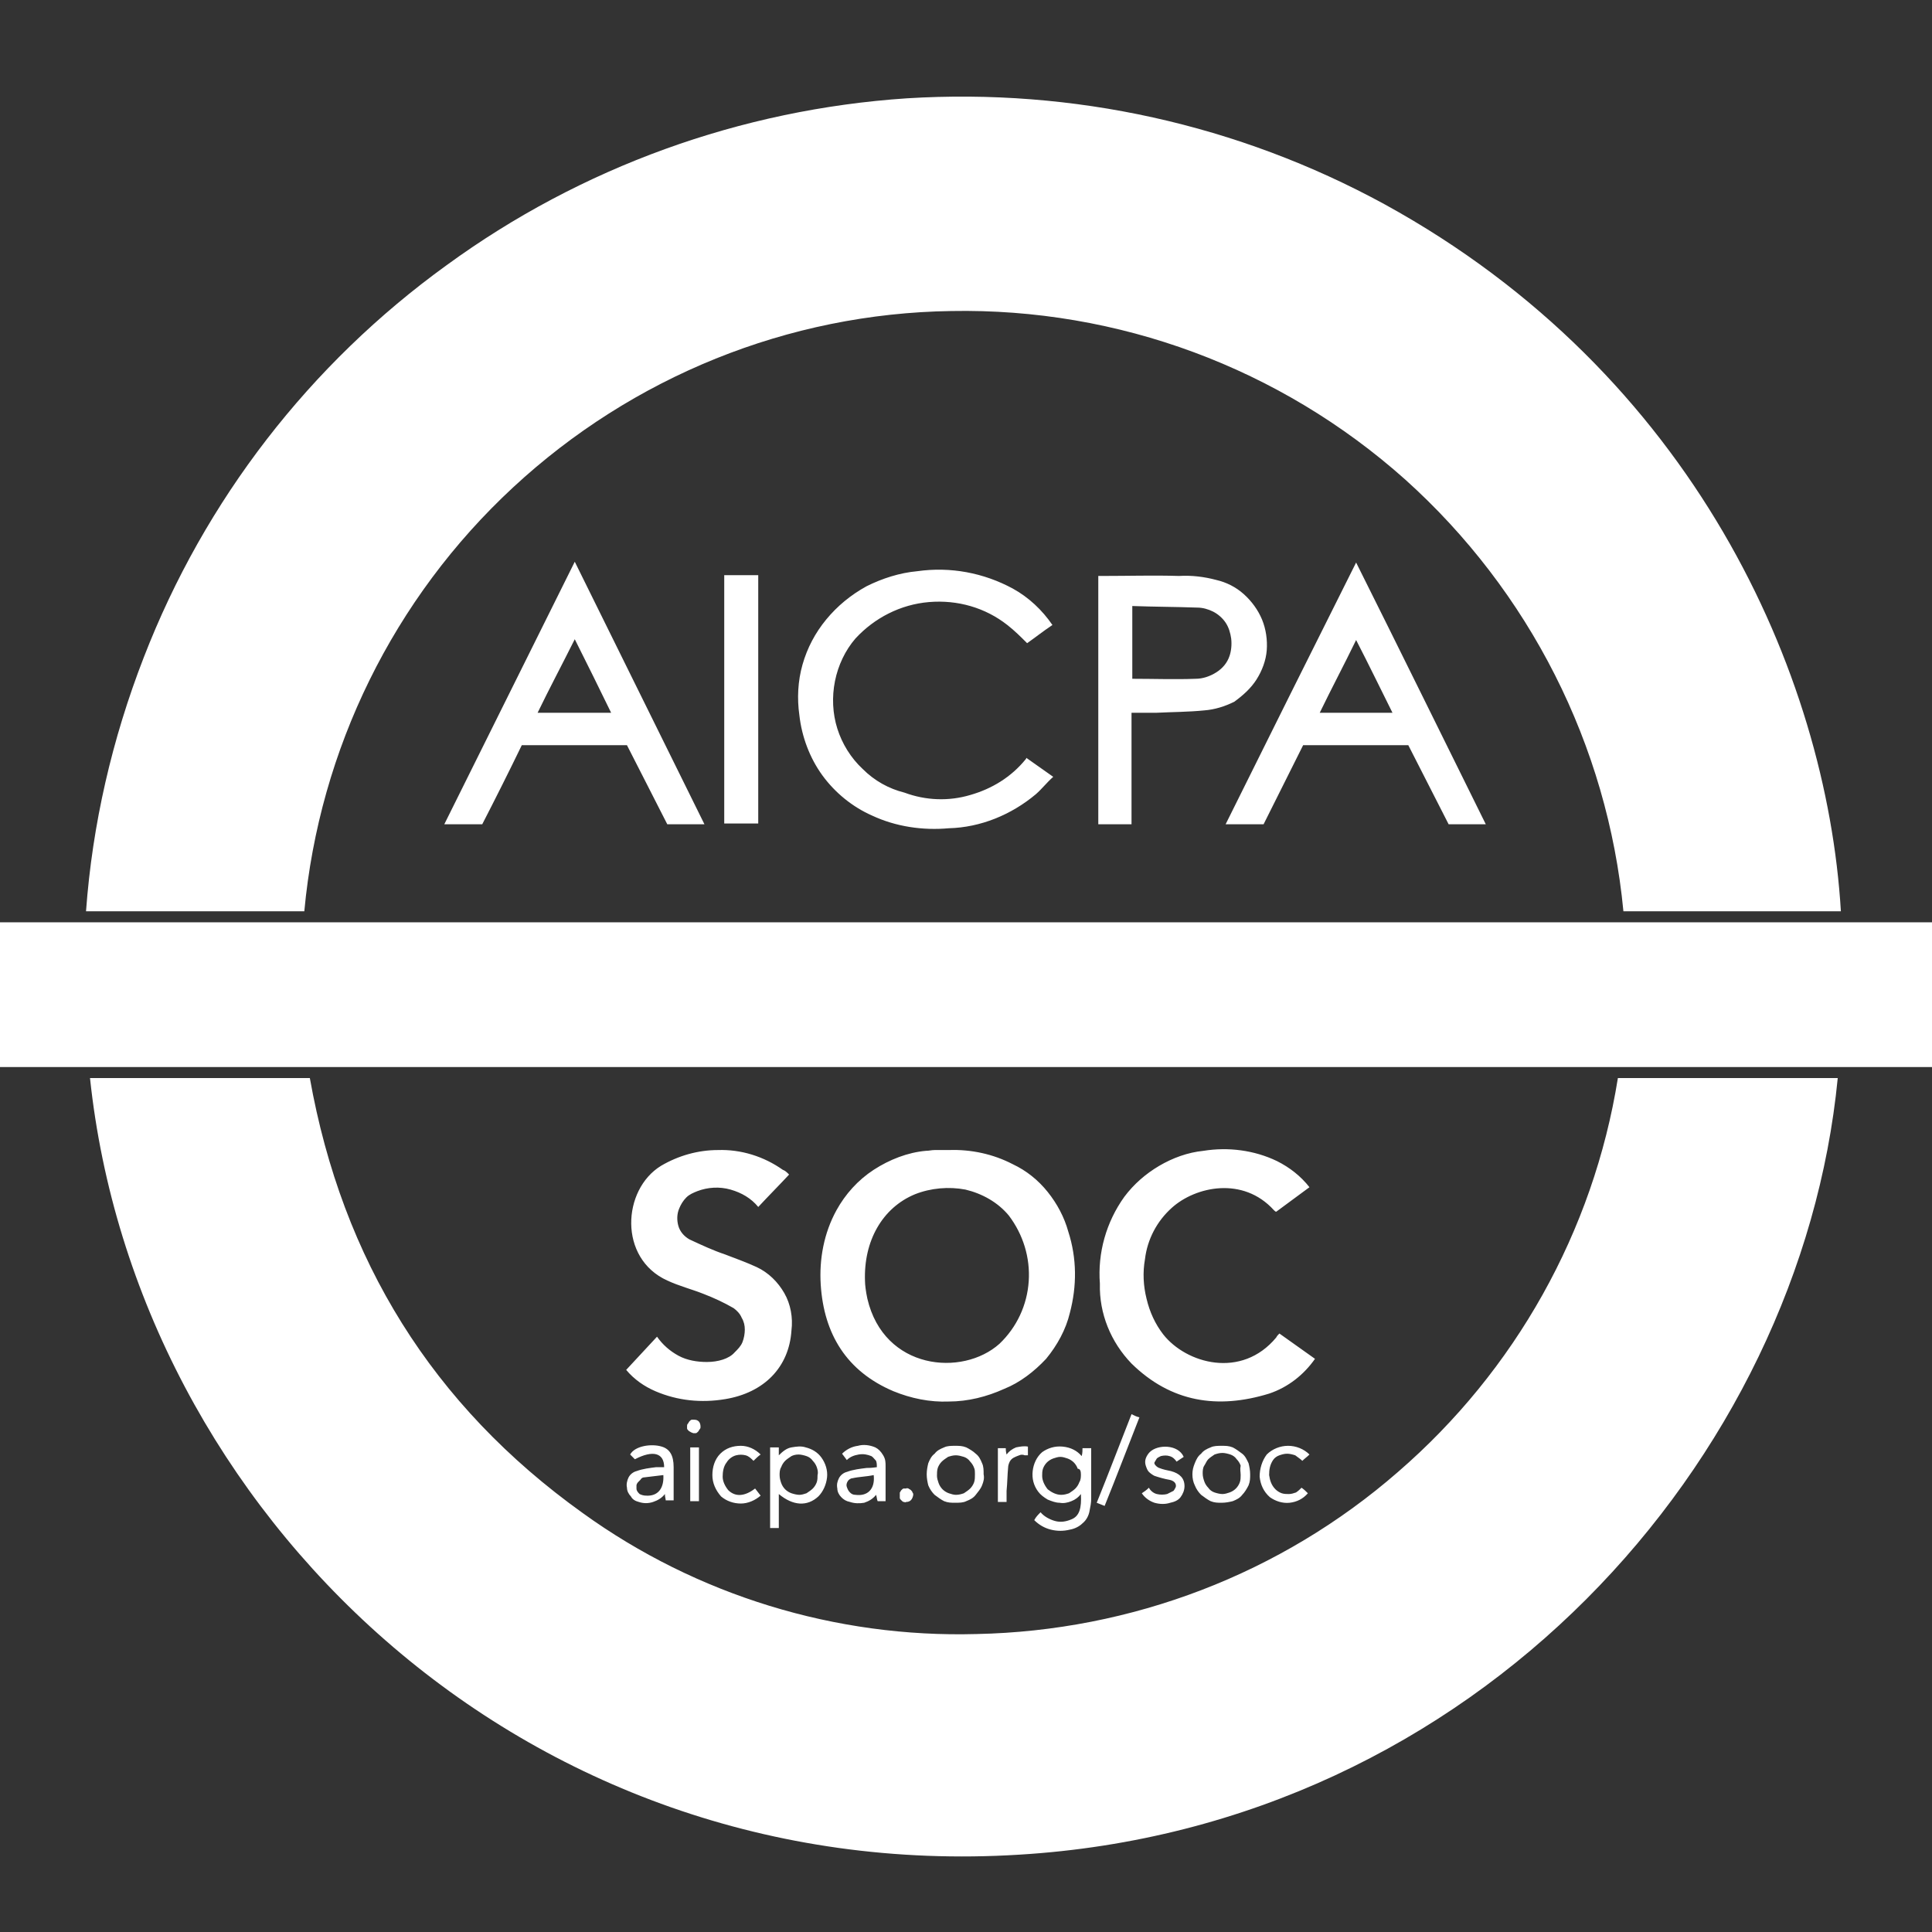 <svg width="80" height="80" viewBox="0 0 80 80" fill="none" xmlns="http://www.w3.org/2000/svg">
<rect x="0" y="0" width="80" height="80" fill="#333333" stroke="none"/>
<path d="M57.333 8.459C51.274 5.151 44.43 3.645 37.553 4.071C30.677 4.529 24.062 6.919 18.495 10.98C12.83 15.073 8.475 20.706 5.953 27.222C4.643 30.595 3.824 34.132 3.562 37.734H12.601C13.223 31.021 16.301 24.766 21.246 20.182C26.191 15.597 32.642 12.978 39.387 12.879C46.297 12.748 53.01 15.237 58.184 19.854C63.325 24.472 66.567 30.857 67.222 37.734H76.227C75.638 27.877 70.104 15.466 57.333 8.459ZM42.465 31.447C41.876 32.167 41.09 32.658 40.173 32.92C39.289 33.182 38.339 33.15 37.455 32.822C36.8 32.658 36.211 32.331 35.72 31.84C35.228 31.381 34.868 30.792 34.672 30.17C34.475 29.547 34.443 28.86 34.574 28.205C34.705 27.55 34.999 26.928 35.425 26.436C36.211 25.585 37.291 25.028 38.47 24.93C39.649 24.832 40.795 25.159 41.712 25.88C42.007 26.109 42.269 26.371 42.531 26.633C42.858 26.404 43.186 26.142 43.579 25.88C43.153 25.258 42.596 24.734 41.941 24.373C40.73 23.718 39.355 23.457 37.979 23.653C37.259 23.718 36.538 23.948 35.883 24.275C35.228 24.635 34.672 25.094 34.213 25.651C33.755 26.207 33.427 26.829 33.231 27.517C33.035 28.205 33.002 28.925 33.1 29.613C33.198 30.497 33.526 31.381 34.05 32.102C34.574 32.822 35.294 33.411 36.113 33.772C37.095 34.23 38.208 34.394 39.289 34.296C40.599 34.263 41.876 33.739 42.891 32.888C43.153 32.658 43.35 32.396 43.612 32.167L42.498 31.381C42.498 31.381 42.498 31.414 42.465 31.447ZM50.75 34.132H52.322L53.96 30.857H58.315L59.985 34.132H61.524C59.723 30.497 57.955 26.895 56.154 23.293C54.352 26.895 52.551 30.497 50.75 34.132ZM54.647 29.515C55.138 28.5 55.662 27.517 56.154 26.502C56.678 27.517 57.169 28.532 57.66 29.515H54.647ZM18.397 34.132H19.968C20.525 33.051 21.082 31.938 21.606 30.857H25.961C26.518 31.938 27.075 33.051 27.631 34.132H29.17L23.8 23.26C21.999 26.895 20.198 30.497 18.397 34.132ZM22.261 29.515C22.752 28.5 23.276 27.517 23.8 26.469C24.324 27.517 24.815 28.5 25.306 29.515H22.261ZM52.028 28.139C52.257 27.779 52.42 27.353 52.453 26.928C52.486 26.502 52.42 26.044 52.257 25.651C52.093 25.258 51.831 24.897 51.504 24.603C51.176 24.308 50.783 24.111 50.357 24.013C49.866 23.882 49.342 23.817 48.818 23.849C47.77 23.817 46.723 23.849 45.642 23.849C45.577 23.849 45.511 23.849 45.478 23.849V34.132H46.854V29.515C47.214 29.515 47.541 29.515 47.869 29.515C48.524 29.482 49.211 29.482 49.866 29.416C50.292 29.384 50.718 29.253 51.111 29.056C51.471 28.794 51.798 28.5 52.028 28.139ZM50.914 27.157C50.816 27.452 50.619 27.681 50.357 27.845C50.096 28.008 49.801 28.107 49.506 28.107C48.655 28.139 47.77 28.107 46.886 28.107V25.094C47.803 25.127 48.687 25.127 49.572 25.159C49.801 25.159 50.03 25.225 50.227 25.323C50.423 25.421 50.619 25.585 50.75 25.782C50.881 25.978 50.947 26.207 50.98 26.436C51.012 26.698 50.98 26.96 50.914 27.157ZM29.989 34.099H31.397V23.817H29.989V34.099Z" fill="white"/>
<path d="M40.435 67.662C34.607 67.825 28.843 66.057 24.128 62.651C17.906 58.198 14.173 52.172 12.83 44.641H3.727C5.626 62.586 21.639 78.075 42.204 76.798C61.164 75.652 74.558 60.457 76.097 44.641H66.993C65.978 50.993 62.736 56.757 57.889 60.949C53.043 65.173 46.854 67.531 40.435 67.662ZM36.997 57.608C37.718 57.903 38.504 58.067 39.289 58.034C40.075 58.034 40.861 57.837 41.582 57.51C42.237 57.248 42.826 56.79 43.317 56.266C43.776 55.709 44.136 55.054 44.3 54.366C44.594 53.253 44.594 52.107 44.234 50.993C44.071 50.404 43.776 49.847 43.383 49.356C42.99 48.865 42.499 48.472 41.942 48.21C41.123 47.784 40.206 47.588 39.289 47.621C39.093 47.621 38.897 47.621 38.7 47.621C38.569 47.621 38.471 47.653 38.34 47.653C37.587 47.719 36.833 48.014 36.178 48.439C35.523 48.865 35 49.454 34.639 50.109C34.115 51.059 33.919 52.139 33.984 53.188C34.115 55.251 35.065 56.79 36.997 57.608ZM37.881 49.454C38.536 49.192 39.289 49.127 39.977 49.258C40.665 49.422 41.32 49.782 41.778 50.339C42.368 51.124 42.662 52.074 42.597 53.056C42.531 54.039 42.106 54.956 41.385 55.644C39.846 57.019 36.604 56.724 35.916 53.777C35.851 53.482 35.818 53.188 35.818 53.056C35.753 51.386 36.539 50.011 37.881 49.454ZM29.269 56.397C28.876 56.397 28.45 56.331 28.09 56.135C27.73 55.938 27.435 55.676 27.206 55.349C26.78 55.807 26.355 56.266 25.929 56.724C26.256 57.117 26.682 57.412 27.14 57.608C28.057 58.001 29.04 58.099 30.022 57.936C31.627 57.674 32.675 56.626 32.773 55.087C32.838 54.563 32.74 54.006 32.478 53.548C32.216 53.089 31.823 52.696 31.332 52.467C30.906 52.27 30.448 52.107 30.022 51.943C29.531 51.779 29.04 51.55 28.549 51.321C28.319 51.19 28.156 50.993 28.09 50.764C28.025 50.535 28.025 50.273 28.123 50.044C28.188 49.88 28.287 49.716 28.418 49.585C28.549 49.454 28.712 49.389 28.876 49.323C29.302 49.16 29.793 49.127 30.251 49.258C30.71 49.389 31.103 49.618 31.398 49.978C31.823 49.52 32.249 49.094 32.675 48.636C32.576 48.537 32.511 48.472 32.413 48.439C31.627 47.883 30.677 47.588 29.727 47.621C28.909 47.621 28.09 47.85 27.37 48.275C25.765 49.258 25.601 52.107 27.632 53.024C28.123 53.253 28.647 53.384 29.138 53.58C29.564 53.744 29.989 53.941 30.382 54.17C30.513 54.268 30.644 54.399 30.71 54.563C30.808 54.727 30.841 54.89 30.841 55.054C30.841 55.218 30.808 55.414 30.743 55.578C30.677 55.742 30.546 55.873 30.415 56.004C30.186 56.266 29.727 56.397 29.269 56.397ZM46.854 56.462C48.491 58.067 50.423 58.361 52.552 57.706C53.338 57.444 53.993 56.921 54.451 56.266L52.977 55.218C52.912 55.283 52.879 55.316 52.846 55.382C51.406 57.117 49.113 56.462 48.164 55.251C47.836 54.825 47.607 54.334 47.476 53.777C47.345 53.253 47.312 52.696 47.411 52.139C47.509 51.321 47.902 50.568 48.524 50.011C49.506 49.127 51.471 48.701 52.748 50.109C52.781 50.142 52.814 50.175 52.846 50.175L54.222 49.16C53.862 48.701 53.403 48.341 52.879 48.079C51.93 47.621 50.849 47.49 49.834 47.653C49.179 47.719 48.557 47.948 48 48.275C47.443 48.603 46.952 49.029 46.559 49.553C45.806 50.6 45.446 51.878 45.544 53.155C45.511 54.399 46.002 55.578 46.854 56.462ZM43.154 60.13C42.924 60.326 42.793 60.621 42.761 60.916C42.728 61.211 42.793 61.505 42.99 61.767C43.088 61.898 43.219 61.996 43.383 62.095C43.547 62.16 43.71 62.226 43.874 62.226C44.038 62.258 44.202 62.226 44.365 62.16C44.529 62.095 44.66 61.996 44.758 61.865C44.791 62.455 44.693 62.782 44.365 62.913C44.136 63.011 43.907 63.044 43.678 62.979C43.448 62.913 43.219 62.782 43.088 62.619C42.99 62.717 42.892 62.815 42.826 62.946C43.023 63.142 43.252 63.273 43.514 63.339C43.776 63.404 44.038 63.404 44.3 63.339C44.496 63.306 44.693 63.208 44.824 63.077C44.987 62.946 45.086 62.75 45.118 62.553C45.151 62.389 45.184 62.226 45.184 62.062C45.184 61.407 45.184 60.785 45.184 60.13C45.184 60.064 45.184 59.999 45.184 59.966H44.824C44.824 60.064 44.824 60.163 44.791 60.294C44.594 60.064 44.333 59.933 44.005 59.901C43.678 59.868 43.383 59.966 43.154 60.13ZM44.758 61.047C44.758 61.145 44.758 61.276 44.693 61.374C44.66 61.472 44.594 61.571 44.529 61.636C44.464 61.702 44.365 61.767 44.267 61.833C44.169 61.865 44.071 61.898 43.94 61.898C43.743 61.898 43.547 61.8 43.383 61.669C43.252 61.505 43.154 61.309 43.154 61.112C43.154 61.014 43.154 60.916 43.186 60.818C43.219 60.719 43.285 60.621 43.35 60.556C43.416 60.49 43.514 60.425 43.612 60.392C43.71 60.359 43.809 60.326 43.907 60.326C44.005 60.326 44.103 60.359 44.202 60.392C44.3 60.425 44.398 60.49 44.464 60.556C44.529 60.621 44.594 60.719 44.627 60.818C44.725 60.818 44.758 60.916 44.758 61.047ZM32.249 59.933H31.889V63.273H32.249V61.865C32.838 62.357 33.428 62.389 33.886 61.964C34.083 61.767 34.214 61.472 34.246 61.178C34.279 60.883 34.181 60.588 34.017 60.359C33.853 60.13 33.624 59.999 33.362 59.933C33.166 59.868 32.969 59.901 32.773 59.933C32.576 59.966 32.413 60.097 32.249 60.261C32.249 60.13 32.249 60.032 32.249 59.933ZM33.068 60.228C33.166 60.228 33.297 60.261 33.395 60.294C33.493 60.326 33.591 60.392 33.657 60.49C33.722 60.556 33.788 60.654 33.821 60.752C33.853 60.85 33.886 60.949 33.853 61.08C33.853 61.178 33.853 61.276 33.821 61.374C33.788 61.472 33.722 61.571 33.657 61.636C33.591 61.702 33.493 61.767 33.395 61.833C33.297 61.865 33.199 61.898 33.1 61.898C33.002 61.898 32.871 61.865 32.773 61.833C32.675 61.8 32.576 61.734 32.511 61.669C32.445 61.603 32.38 61.505 32.347 61.407C32.314 61.309 32.282 61.211 32.282 61.08C32.282 60.981 32.282 60.85 32.347 60.752C32.38 60.654 32.445 60.556 32.511 60.49C32.576 60.425 32.675 60.359 32.773 60.294C32.838 60.261 32.937 60.228 33.068 60.228ZM38.373 61.047C38.373 61.211 38.405 61.374 38.438 61.505C38.504 61.669 38.602 61.8 38.7 61.898C38.831 61.996 38.962 62.095 39.093 62.16C39.257 62.226 39.388 62.226 39.551 62.226C39.715 62.226 39.879 62.226 40.01 62.16C40.174 62.095 40.304 62.029 40.403 61.898C40.501 61.767 40.599 61.669 40.665 61.505C40.73 61.342 40.763 61.211 40.73 61.047C40.73 60.883 40.73 60.719 40.665 60.588C40.599 60.425 40.534 60.294 40.403 60.195C40.304 60.097 40.141 59.999 40.01 59.933C39.846 59.868 39.715 59.868 39.551 59.868C39.388 59.868 39.224 59.868 39.093 59.933C38.929 59.999 38.798 60.064 38.7 60.195C38.569 60.294 38.504 60.425 38.438 60.588C38.405 60.719 38.373 60.883 38.373 61.047ZM40.37 61.047C40.37 61.145 40.37 61.276 40.337 61.374C40.304 61.472 40.239 61.571 40.174 61.636C40.108 61.702 40.01 61.767 39.912 61.833C39.813 61.865 39.715 61.898 39.584 61.898C39.486 61.898 39.388 61.865 39.289 61.833C39.191 61.8 39.093 61.734 39.028 61.669C38.962 61.603 38.897 61.505 38.864 61.407C38.831 61.309 38.798 61.211 38.798 61.112C38.798 61.014 38.798 60.883 38.831 60.785C38.864 60.687 38.929 60.588 38.995 60.523C39.06 60.457 39.158 60.392 39.257 60.326C39.355 60.294 39.453 60.261 39.584 60.261C39.682 60.261 39.813 60.294 39.912 60.326C40.01 60.359 40.108 60.425 40.174 60.523C40.239 60.588 40.304 60.687 40.337 60.785C40.37 60.85 40.37 60.949 40.37 61.047ZM49.375 61.047C49.375 61.211 49.408 61.374 49.474 61.505C49.539 61.669 49.637 61.8 49.736 61.898C49.867 61.996 49.998 62.095 50.129 62.16C50.292 62.226 50.423 62.226 50.587 62.226C50.751 62.226 50.914 62.193 51.045 62.16C51.209 62.095 51.34 62.029 51.438 61.898C51.537 61.8 51.635 61.636 51.7 61.505C51.766 61.342 51.766 61.211 51.766 61.047C51.766 60.883 51.733 60.719 51.7 60.588C51.635 60.457 51.569 60.294 51.438 60.195C51.307 60.097 51.176 59.999 51.045 59.933C50.882 59.868 50.751 59.868 50.587 59.868C50.423 59.868 50.26 59.868 50.129 59.933C49.965 59.999 49.834 60.064 49.736 60.195C49.605 60.294 49.539 60.425 49.474 60.588C49.408 60.752 49.375 60.883 49.375 61.047ZM51.373 61.08C51.373 61.178 51.373 61.276 51.34 61.374C51.307 61.472 51.242 61.571 51.176 61.636C51.111 61.702 51.013 61.767 50.914 61.8C50.816 61.833 50.718 61.865 50.62 61.865C50.522 61.865 50.391 61.833 50.292 61.8C50.194 61.767 50.096 61.702 50.03 61.603C49.965 61.538 49.899 61.44 49.867 61.342C49.834 61.243 49.801 61.145 49.801 61.014C49.801 60.916 49.801 60.785 49.867 60.687C49.932 60.588 49.965 60.49 50.03 60.425C50.096 60.359 50.194 60.294 50.292 60.228C50.391 60.195 50.489 60.163 50.62 60.163C50.718 60.163 50.849 60.195 50.947 60.228C51.045 60.261 51.144 60.326 51.209 60.425C51.275 60.49 51.34 60.588 51.373 60.687C51.34 60.85 51.373 60.949 51.373 61.08ZM26.453 62.193C26.649 62.258 26.846 62.258 27.042 62.193C27.239 62.127 27.402 62.029 27.533 61.865C27.533 61.996 27.566 62.062 27.566 62.127H27.894C27.894 61.669 27.894 61.211 27.894 60.752C27.894 60.261 27.73 59.999 27.402 59.901C26.977 59.77 26.289 59.868 26.093 60.228C26.158 60.294 26.224 60.359 26.289 60.425C27.042 60.032 27.501 60.163 27.501 60.752C27.402 60.752 27.271 60.752 27.173 60.752C26.911 60.785 26.616 60.818 26.355 60.916C26.224 60.949 26.093 61.047 26.027 61.178C25.962 61.309 25.929 61.472 25.962 61.603C25.962 61.734 26.027 61.865 26.125 61.964C26.191 62.095 26.322 62.16 26.453 62.193ZM26.649 61.178C26.911 61.145 27.206 61.112 27.468 61.08C27.501 61.636 27.239 61.964 26.747 61.931C26.649 61.931 26.551 61.898 26.485 61.865C26.42 61.8 26.355 61.734 26.355 61.636C26.355 61.603 26.355 61.538 26.355 61.505C26.355 61.472 26.387 61.407 26.42 61.374C26.453 61.342 26.485 61.309 26.518 61.276C26.551 61.211 26.616 61.178 26.649 61.178ZM35.884 60.785C35.622 60.818 35.327 60.85 35.065 60.949C34.934 60.981 34.803 61.08 34.738 61.211C34.672 61.342 34.639 61.472 34.672 61.636C34.672 61.767 34.738 61.898 34.836 61.996C34.934 62.095 35.032 62.16 35.196 62.193C35.392 62.258 35.589 62.258 35.785 62.226C35.982 62.16 36.146 62.062 36.277 61.898C36.309 61.996 36.309 62.095 36.342 62.16H36.67C36.67 61.669 36.67 61.211 36.67 60.719C36.67 60.556 36.67 60.425 36.571 60.261C36.473 60.097 36.375 59.999 36.244 59.933C36.015 59.835 35.753 59.802 35.523 59.868C35.261 59.901 35.032 60.032 34.869 60.195L35.065 60.457C35.196 60.326 35.36 60.261 35.556 60.228C35.753 60.195 35.916 60.228 36.08 60.294C36.146 60.326 36.211 60.425 36.277 60.49C36.309 60.588 36.309 60.654 36.309 60.752C36.08 60.785 35.982 60.785 35.884 60.785ZM35.425 61.898C35.327 61.898 35.261 61.865 35.196 61.8C35.131 61.734 35.098 61.669 35.065 61.571C35.032 61.472 35.065 61.407 35.098 61.342C35.131 61.276 35.229 61.211 35.294 61.211C35.589 61.145 35.884 61.145 36.178 61.08C36.244 61.669 35.916 61.964 35.425 61.898ZM48.328 61.865C48.197 61.898 48.033 61.898 47.902 61.865C47.771 61.833 47.64 61.734 47.574 61.603C47.476 61.702 47.378 61.767 47.28 61.833C47.411 62.029 47.607 62.16 47.804 62.226C48.033 62.291 48.262 62.291 48.459 62.226C48.622 62.193 48.786 62.127 48.884 61.996C48.982 61.865 49.048 61.702 49.048 61.538C49.048 61.211 48.851 61.014 48.491 60.916C48.328 60.883 48.164 60.85 48 60.785C47.902 60.752 47.771 60.621 47.804 60.556C47.836 60.49 47.869 60.457 47.902 60.392C47.935 60.359 48 60.326 48.066 60.294C48.197 60.261 48.328 60.261 48.426 60.294C48.557 60.326 48.655 60.425 48.72 60.523C48.819 60.457 48.917 60.392 49.015 60.326C48.786 59.802 47.935 59.802 47.607 60.13C47.542 60.195 47.476 60.294 47.443 60.392C47.411 60.49 47.411 60.588 47.443 60.687C47.476 60.785 47.509 60.883 47.574 60.949C47.64 61.014 47.738 61.08 47.804 61.112C48 61.178 48.229 61.243 48.426 61.276C48.59 61.309 48.72 61.407 48.688 61.571C48.655 61.636 48.622 61.702 48.59 61.734C48.459 61.8 48.393 61.833 48.328 61.865ZM53.927 60.49C54.025 60.392 54.124 60.326 54.222 60.228C53.993 59.999 53.665 59.868 53.338 59.868C53.01 59.868 52.683 59.999 52.453 60.228C52.257 60.49 52.159 60.818 52.159 61.145C52.192 61.472 52.322 61.767 52.584 61.996C52.814 62.16 53.108 62.258 53.403 62.226C53.698 62.193 53.96 62.062 54.156 61.833C54.091 61.767 53.993 61.669 53.894 61.603C53.829 61.669 53.763 61.734 53.665 61.8C53.567 61.833 53.469 61.865 53.37 61.865C53.272 61.865 53.174 61.865 53.076 61.833C52.977 61.8 52.879 61.734 52.814 61.669C52.65 61.505 52.584 61.309 52.552 61.08C52.552 60.85 52.584 60.654 52.715 60.457C52.781 60.359 52.879 60.294 52.977 60.261C53.076 60.228 53.174 60.195 53.305 60.195C53.403 60.195 53.534 60.228 53.632 60.261C53.763 60.359 53.862 60.425 53.927 60.49ZM30.481 60.261C30.612 60.228 30.743 60.228 30.874 60.261C31.005 60.294 31.103 60.392 31.201 60.49C31.299 60.392 31.398 60.294 31.496 60.228C31.267 59.999 30.972 59.868 30.677 59.868C30.35 59.868 30.055 59.966 29.826 60.195C29.596 60.425 29.498 60.752 29.498 61.08C29.498 61.407 29.629 61.702 29.858 61.964C30.088 62.16 30.382 62.258 30.677 62.258C30.972 62.258 31.267 62.127 31.496 61.931L31.267 61.636C30.841 61.964 30.448 61.996 30.153 61.702C30.022 61.538 29.924 61.342 29.924 61.145C29.924 60.949 29.957 60.719 30.088 60.556C30.186 60.392 30.35 60.294 30.481 60.261ZM47.181 58.689C47.05 58.656 46.985 58.623 46.854 58.558C46.363 59.802 45.904 61.014 45.413 62.226L45.74 62.357C46.232 61.145 46.69 59.933 47.181 58.689ZM41.745 60.752C41.745 60.687 41.778 60.588 41.811 60.523C41.844 60.457 41.909 60.392 41.975 60.359C42.04 60.326 42.106 60.294 42.204 60.261C42.269 60.228 42.368 60.228 42.433 60.261C42.466 60.261 42.531 60.261 42.564 60.261V59.901C42.4 59.868 42.237 59.901 42.073 59.933C41.909 59.999 41.778 60.097 41.68 60.228C41.647 60.097 41.647 60.032 41.647 59.966H41.32V62.193H41.68C41.68 62.029 41.68 61.865 41.68 61.734C41.713 61.407 41.713 61.08 41.745 60.752ZM28.581 62.16H28.942V59.933H28.581V62.16ZM37.259 61.898C37.259 61.931 37.259 61.964 37.259 62.029C37.259 62.062 37.292 62.095 37.325 62.127C37.357 62.16 37.39 62.193 37.423 62.193C37.456 62.193 37.488 62.226 37.521 62.193C37.685 62.193 37.783 62.095 37.816 61.898C37.816 61.865 37.816 61.833 37.783 61.8C37.783 61.767 37.75 61.734 37.718 61.702C37.685 61.669 37.652 61.669 37.619 61.636C37.587 61.636 37.554 61.603 37.521 61.636C37.488 61.636 37.456 61.636 37.423 61.636C37.39 61.636 37.357 61.669 37.325 61.702C37.292 61.734 37.292 61.767 37.259 61.8C37.259 61.833 37.259 61.865 37.259 61.898ZM29.007 59.082C29.007 58.886 28.909 58.787 28.745 58.787C28.712 58.787 28.68 58.787 28.647 58.787C28.614 58.787 28.581 58.82 28.549 58.853C28.516 58.886 28.516 58.918 28.483 58.951C28.45 58.984 28.45 59.016 28.45 59.049C28.45 59.082 28.45 59.115 28.45 59.147C28.45 59.18 28.483 59.213 28.516 59.246C28.549 59.278 28.581 59.278 28.614 59.311C28.647 59.311 28.68 59.344 28.712 59.344C28.745 59.344 28.778 59.344 28.811 59.344C28.843 59.344 28.876 59.311 28.909 59.278C28.942 59.246 28.942 59.213 28.974 59.18C29.007 59.147 29.007 59.115 29.007 59.082Z" fill="white"/>
<path d="M80 44.184V38.191H0V44.184H80Z" fill="white"/>
</svg>
